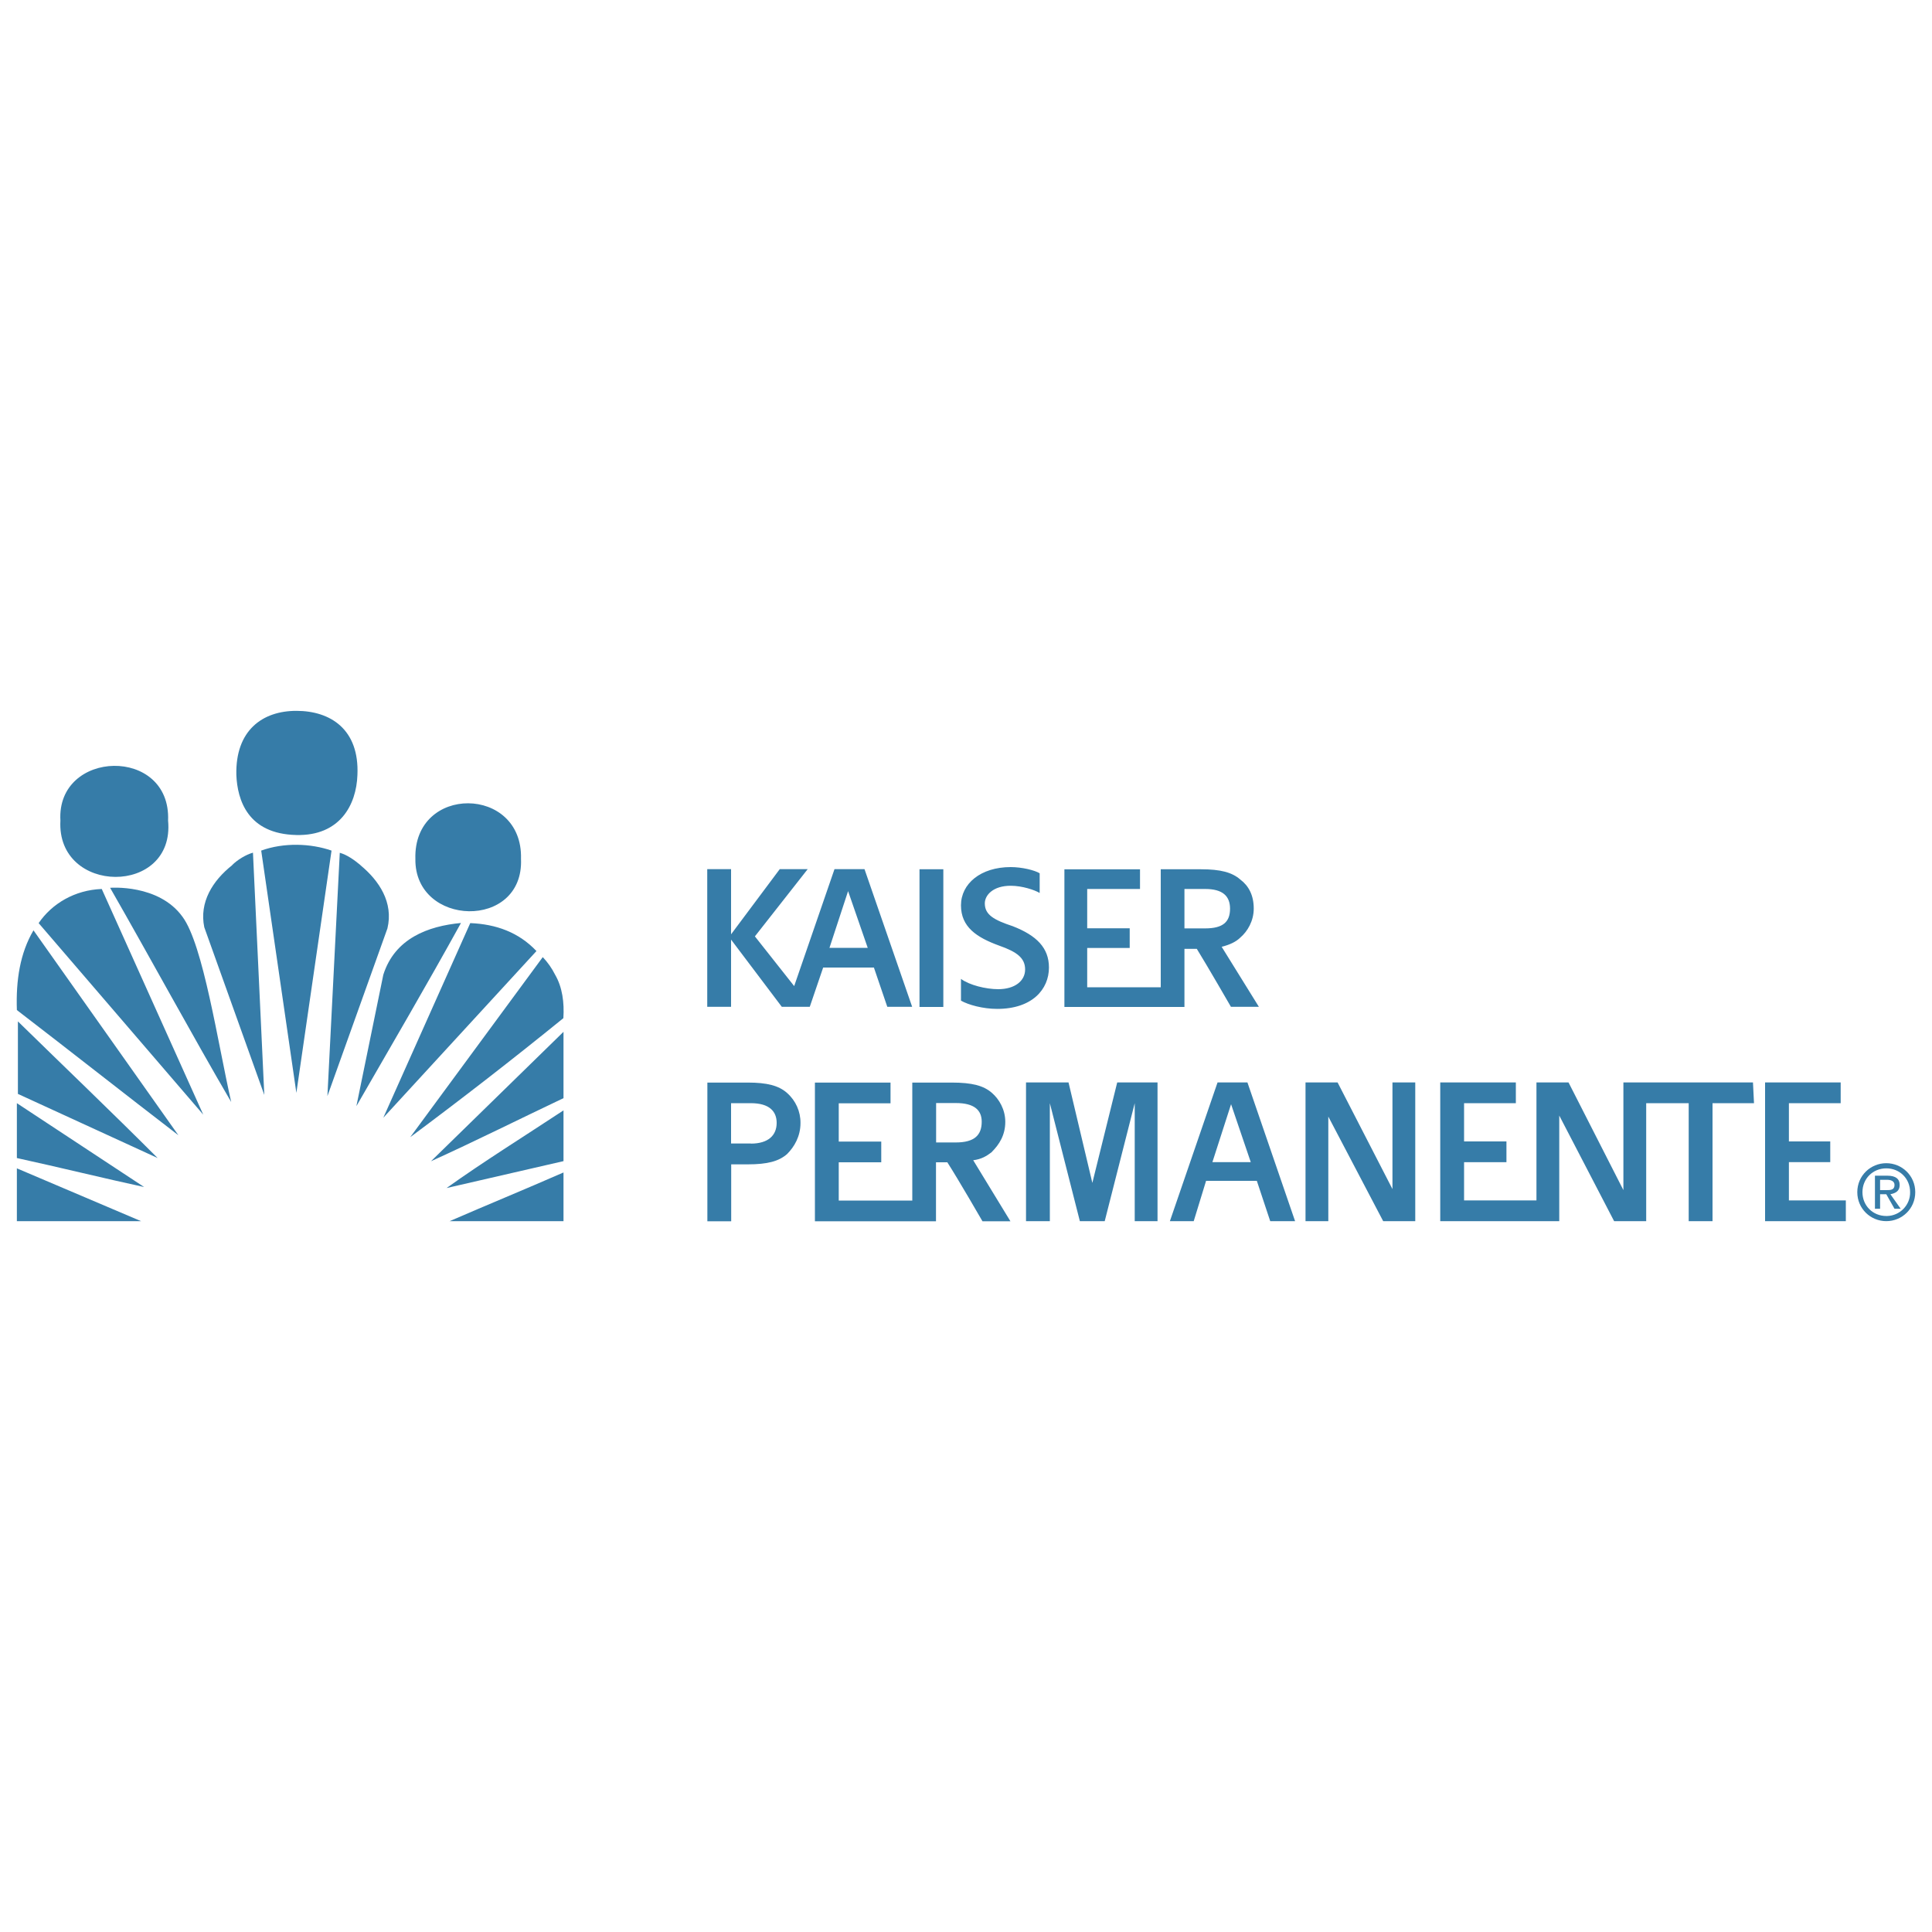 <svg xmlns="http://www.w3.org/2000/svg" id="e" width="150" height="150" viewBox="0 0 150 150"><path d="M27.99,67.17c-.48-.4-1.04-.8-1.61-.96l-.96,18.89,4.66-13.02c.48-2.01-.64-3.7-2.09-4.9h0ZM20.28,66.04l2.73,18.81,2.73-18.81c-1.61-.56-3.7-.64-5.46,0ZM18.03,67.17c-1.53,1.21-2.57,2.89-2.17,4.82l4.66,13.02-.88-18.81c-.56.16-1.21.56-1.61.96h0ZM8.55,68.93c3.13,5.46,6.35,11.41,9.4,16.63-1.04-4.58-2.17-12.21-3.78-14.38-1.85-2.57-5.63-2.25-5.63-2.25ZM3,71.67l12.78,14.87-7.88-17.52c-2.09.08-3.86,1.13-4.9,2.65ZM29.76,75.68l-2.09,10.2c2.73-4.74,5.46-9.4,8.12-14.22-2.57.24-5.14,1.21-6.03,4.02ZM36.51,71.67l-6.75,15.11,11.89-12.94c-1.37-1.45-3.13-2.09-5.14-2.17ZM1.31,78.42c4.18,3.21,8.36,6.51,12.54,9.72l-11.25-15.91c-1.04,1.77-1.37,3.86-1.29,6.19ZM43.1,75.68c-.25-.5-.57-.96-.96-1.37l-10.29,13.98c4.03-3,8-6.08,11.89-9.24.08-1.21-.08-2.41-.64-3.37ZM1.39,84.93l10.85,4.98c-3.62-3.62-7.23-7.07-10.85-10.61v5.63h0ZM43.75,85.25v-5.14l-10.29,10.05c3.54-1.61,6.75-3.22,10.29-4.9ZM1.31,89.91c3.3.72,6.91,1.61,9.88,2.25l-9.88-6.51v4.26ZM43.75,90.15v-3.94c-3.05,2.01-6.27,4.02-9.08,6.03l9.08-2.09ZM1.31,94.81h9.64l-9.64-4.1v4.1ZM43.75,94.81v-3.78c-3.13,1.37-5.87,2.49-8.84,3.78h8.84Z" fill="#367ca8" fill-rule="evenodd"></path><path d="M40.45,66.68c.16-5.71-8.36-5.79-8.2,0-.08,5.3,8.44,5.55,8.2,0ZM13.05,63.71c.24-5.79-8.68-5.54-8.36,0-.32,5.79,8.92,5.87,8.36,0ZM23.01,64.83c3.37.08,4.66-2.33,4.74-4.66.16-3.54-2.09-4.98-4.74-4.98s-4.74,1.53-4.66,4.98c.08,1.93.88,4.58,4.66,4.66ZM71.39,78.18h1.85v-10.69h-1.85v10.69ZM67.85,75.12l1.04,3.05h1.93l-3.7-10.69h-2.33l-3.13,9.08-3.05-3.86,4.1-5.22h-2.17l-3.78,5.06v-5.06h-1.85v10.69h1.85v-5.22l3.94,5.22h2.17l1.04-3.05h3.94ZM65.84,69.17l1.53,4.42h-2.97l1.45-4.42h0ZM84.81,91.84l-1.85-7.8h-3.3v10.77h1.85v-9.16l2.33,9.16h1.93l2.33-9.16v9.16h1.77v-10.77h-3.13l-1.93,7.8ZM94.53,84.04l-3.7,10.77h1.85l.96-3.13h3.94l1.04,3.13h1.93l-3.7-10.77h-2.33ZM94.13,90.23l1.45-4.5,1.53,4.5h-2.97ZM108.11,92.32l-4.26-8.28h-2.49v10.77h1.77v-8.12l4.26,8.12h2.49v-10.77h-1.77v8.28h0ZM143.31,93.2h-4.42v-2.97h3.21v-1.61h-3.21v-2.97h4.02v-1.61h-5.87v10.77h6.27v-1.61ZM126.36,84.04h-.32v8.36l-4.26-8.36h-2.49v9.16h-5.62v-2.97h3.29v-1.61h-3.29v-2.97h4.02v-1.61h-5.87v10.77h9.24v-8.2l4.26,8.2h2.49v-9.16h3.3v9.16h1.85v-9.16h3.22l-.08-1.61h-9.72ZM77.01,89.43c.56-.56,1.04-1.29,1.04-2.33,0-.96-.48-1.77-1.04-2.25-.64-.56-1.53-.8-3.13-.8h-3.05v9.16h-5.71v-2.97h3.3v-1.61h-3.3v-2.97h4.02v-1.61h-5.87v10.77h9.4v-4.58h.88c.88,1.37,2.73,4.58,2.73,4.58h2.17l-2.89-4.74c.64-.08,1.04-.32,1.45-.64ZM72.68,88.7v-3.06h1.53c1.45,0,2.01.56,2.01,1.45,0,1.04-.56,1.61-2.01,1.61h-1.53ZM91.96,73.67h.96c.8,1.29,2.65,4.5,2.65,4.5h2.17l-2.89-4.66c.64-.16,1.13-.4,1.45-.72.56-.48,1.04-1.29,1.04-2.25,0-1.04-.4-1.77-1.04-2.25-.64-.56-1.53-.8-3.05-.8h-3.13v9.16h-5.71v-3.05h3.3v-1.53h-3.3v-3.05h4.1v-1.53h-5.87v10.69h9.32v-4.5h0ZM91.96,71.99v-2.97h1.61c1.37,0,1.93.56,1.93,1.53,0,1.04-.56,1.53-1.93,1.53h-1.61v-.08ZM61.1,84.85c-.64-.56-1.53-.8-3.05-.8h-3.13v10.77h1.85v-4.42h1.29c1.53,0,2.41-.24,3.05-.8.56-.56,1.04-1.37,1.04-2.41.01-.89-.37-1.74-1.04-2.33h0ZM58.29,88.78h-1.53v-3.13h1.53c1.45,0,2.01.64,2.01,1.53,0,.96-.64,1.61-2.01,1.61ZM81.44,75.12c0-1.53-.96-2.49-2.81-3.21-1.45-.48-2.17-.88-2.17-1.77,0-.64.64-1.37,2.01-1.37.88,0,1.85.32,2.25.56v-1.53c-.4-.24-1.37-.48-2.25-.48-2.33,0-3.86,1.29-3.86,2.97s1.21,2.49,2.97,3.13c1.37.48,2.01.96,2.01,1.85s-.8,1.53-2.09,1.53c-.96,0-2.25-.32-2.89-.8v1.69c.56.32,1.69.64,2.81.64,2.73,0,4.02-1.53,4.02-3.21h0ZM144.6,92.56c0-1.04.8-1.85,1.85-1.85s1.85.8,1.85,1.85c.02,1-.79,1.83-1.79,1.85-.02,0-.04,0-.06,0-1.04,0-1.85-.8-1.85-1.85ZM146.45,94.81c1.21,0,2.25-.96,2.25-2.25s-1.04-2.25-2.25-2.25-2.25.96-2.25,2.25,1.04,2.25,2.25,2.25ZM145.97,92.72h.48l.64,1.13h.48l-.8-1.13c.4-.08.72-.24.72-.72s-.32-.72-.96-.72h-.96v2.57h.4v-1.13h0ZM145.97,92.4v-.8h.56c.24,0,.56.08.56.4,0,.4-.32.4-.64.4h-.48s0,0,0,0Z" fill="#367ca8" fill-rule="evenodd"></path></svg>
